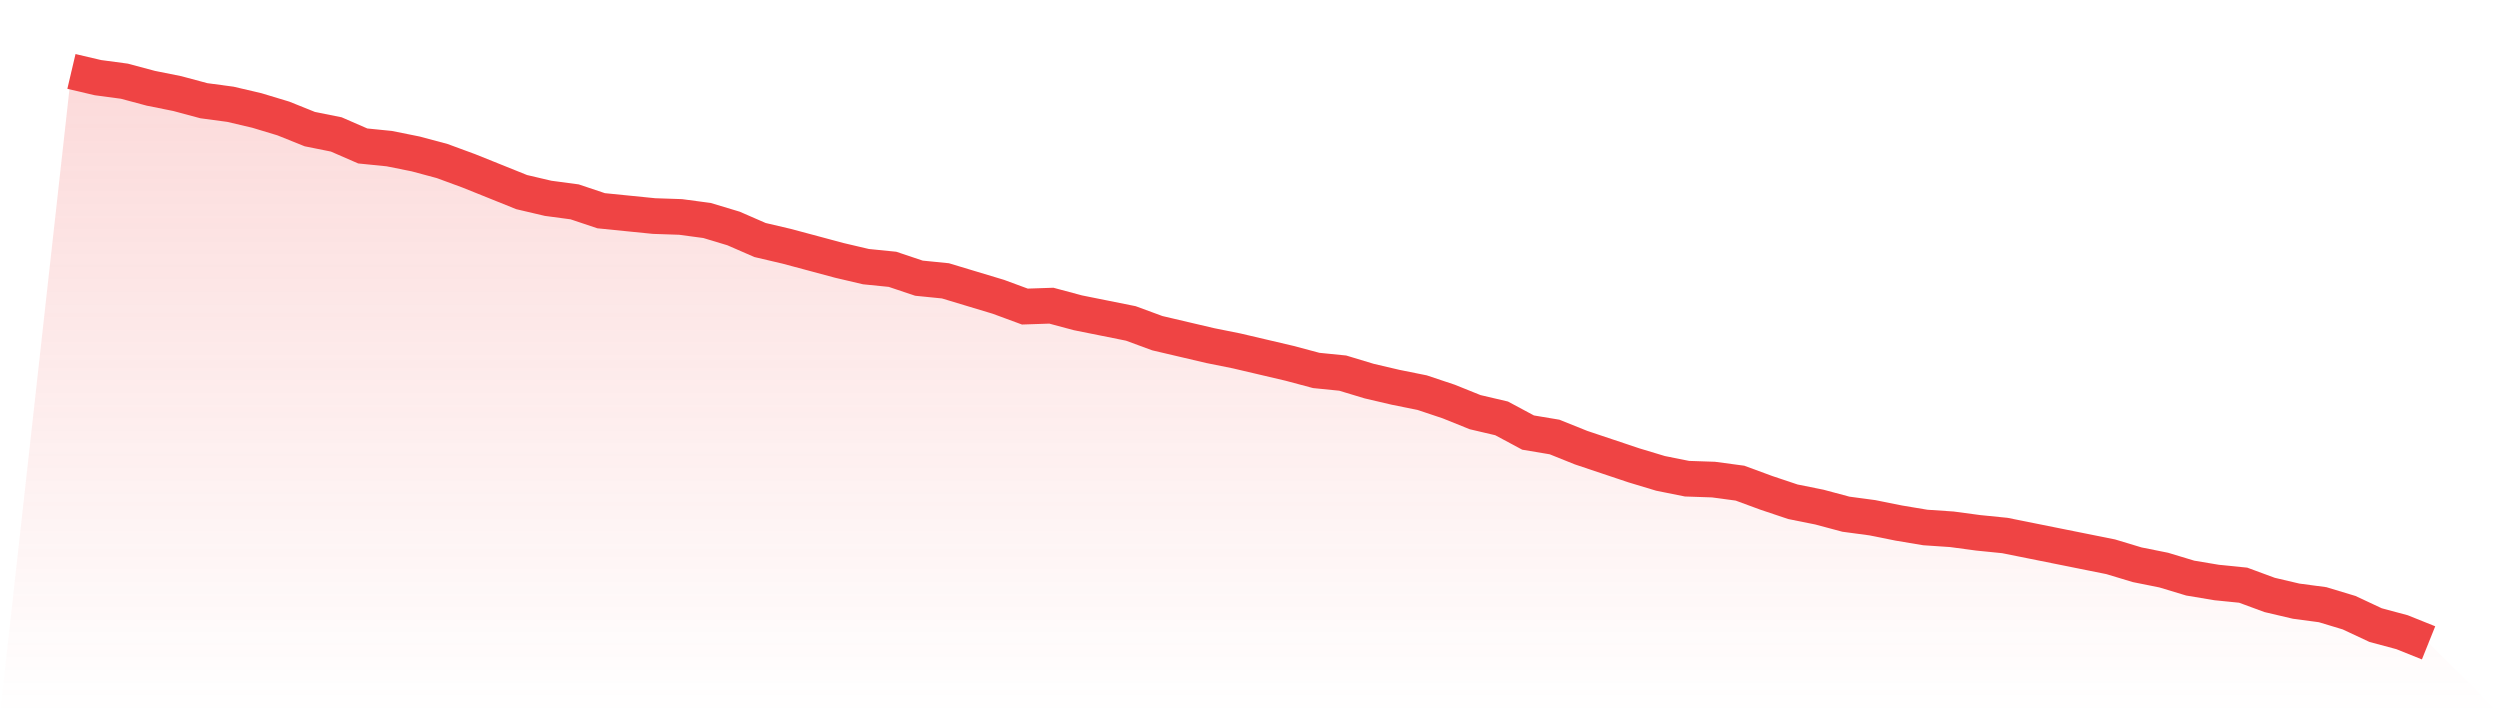 <svg viewBox="0 0 140 40" xmlns="http://www.w3.org/2000/svg">
<defs>
<linearGradient id="gradient" x1="0" x2="0" y1="0" y2="1">
<stop offset="0%" stop-color="#ef4444" stop-opacity="0.2"/>
<stop offset="100%" stop-color="#ef4444" stop-opacity="0"/>
</linearGradient>
</defs>
<path d="M4,4 L4,4 L5.483,4.348 L6.966,4.547 L8.449,4.944 L9.933,5.242 L11.416,5.64 L12.899,5.839 L14.382,6.186 L15.865,6.634 L17.348,7.23 L18.831,7.528 L20.315,8.174 L21.798,8.323 L23.281,8.621 L24.764,9.019 L26.247,9.565 L27.73,10.161 L29.213,10.758 L30.697,11.106 L32.18,11.304 L33.663,11.801 L35.146,11.95 L36.629,12.099 L38.112,12.149 L39.596,12.348 L41.079,12.795 L42.562,13.441 L44.045,13.789 L45.528,14.186 L47.011,14.584 L48.494,14.932 L49.978,15.081 L51.461,15.578 L52.944,15.727 L54.427,16.174 L55.91,16.621 L57.393,17.168 L58.876,17.118 L60.36,17.516 L61.843,17.814 L63.326,18.112 L64.809,18.658 L66.292,19.006 L67.775,19.354 L69.258,19.652 L70.742,20 L72.225,20.348 L73.708,20.745 L75.191,20.894 L76.674,21.342 L78.157,21.689 L79.64,21.988 L81.124,22.484 L82.607,23.081 L84.09,23.429 L85.573,24.224 L87.056,24.472 L88.539,25.068 L90.022,25.565 L91.506,26.062 L92.989,26.509 L94.472,26.807 L95.955,26.857 L97.438,27.056 L98.921,27.602 L100.404,28.099 L101.888,28.398 L103.371,28.795 L104.854,28.994 L106.337,29.292 L107.82,29.54 L109.303,29.64 L110.787,29.839 L112.27,29.988 L113.753,30.286 L115.236,30.584 L116.719,30.882 L118.202,31.18 L119.685,31.627 L121.169,31.925 L122.652,32.373 L124.135,32.621 L125.618,32.77 L127.101,33.317 L128.584,33.665 L130.067,33.863 L131.551,34.311 L133.034,35.006 L134.517,35.404 L136,36 L140,40 L0,40 z" fill="url(#gradient)"/>
<path d="M4,4 L4,4 L5.483,4.348 L6.966,4.547 L8.449,4.944 L9.933,5.242 L11.416,5.64 L12.899,5.839 L14.382,6.186 L15.865,6.634 L17.348,7.23 L18.831,7.528 L20.315,8.174 L21.798,8.323 L23.281,8.621 L24.764,9.019 L26.247,9.565 L27.73,10.161 L29.213,10.758 L30.697,11.106 L32.18,11.304 L33.663,11.801 L35.146,11.95 L36.629,12.099 L38.112,12.149 L39.596,12.348 L41.079,12.795 L42.562,13.441 L44.045,13.789 L45.528,14.186 L47.011,14.584 L48.494,14.932 L49.978,15.081 L51.461,15.578 L52.944,15.727 L54.427,16.174 L55.91,16.621 L57.393,17.168 L58.876,17.118 L60.36,17.516 L61.843,17.814 L63.326,18.112 L64.809,18.658 L66.292,19.006 L67.775,19.354 L69.258,19.652 L70.742,20 L72.225,20.348 L73.708,20.745 L75.191,20.894 L76.674,21.342 L78.157,21.689 L79.64,21.988 L81.124,22.484 L82.607,23.081 L84.09,23.429 L85.573,24.224 L87.056,24.472 L88.539,25.068 L90.022,25.565 L91.506,26.062 L92.989,26.509 L94.472,26.807 L95.955,26.857 L97.438,27.056 L98.921,27.602 L100.404,28.099 L101.888,28.398 L103.371,28.795 L104.854,28.994 L106.337,29.292 L107.82,29.54 L109.303,29.64 L110.787,29.839 L112.27,29.988 L113.753,30.286 L115.236,30.584 L116.719,30.882 L118.202,31.18 L119.685,31.627 L121.169,31.925 L122.652,32.373 L124.135,32.621 L125.618,32.77 L127.101,33.317 L128.584,33.665 L130.067,33.863 L131.551,34.311 L133.034,35.006 L134.517,35.404 L136,36" fill="none" stroke="#ef4444" stroke-width="2"/>
</svg>